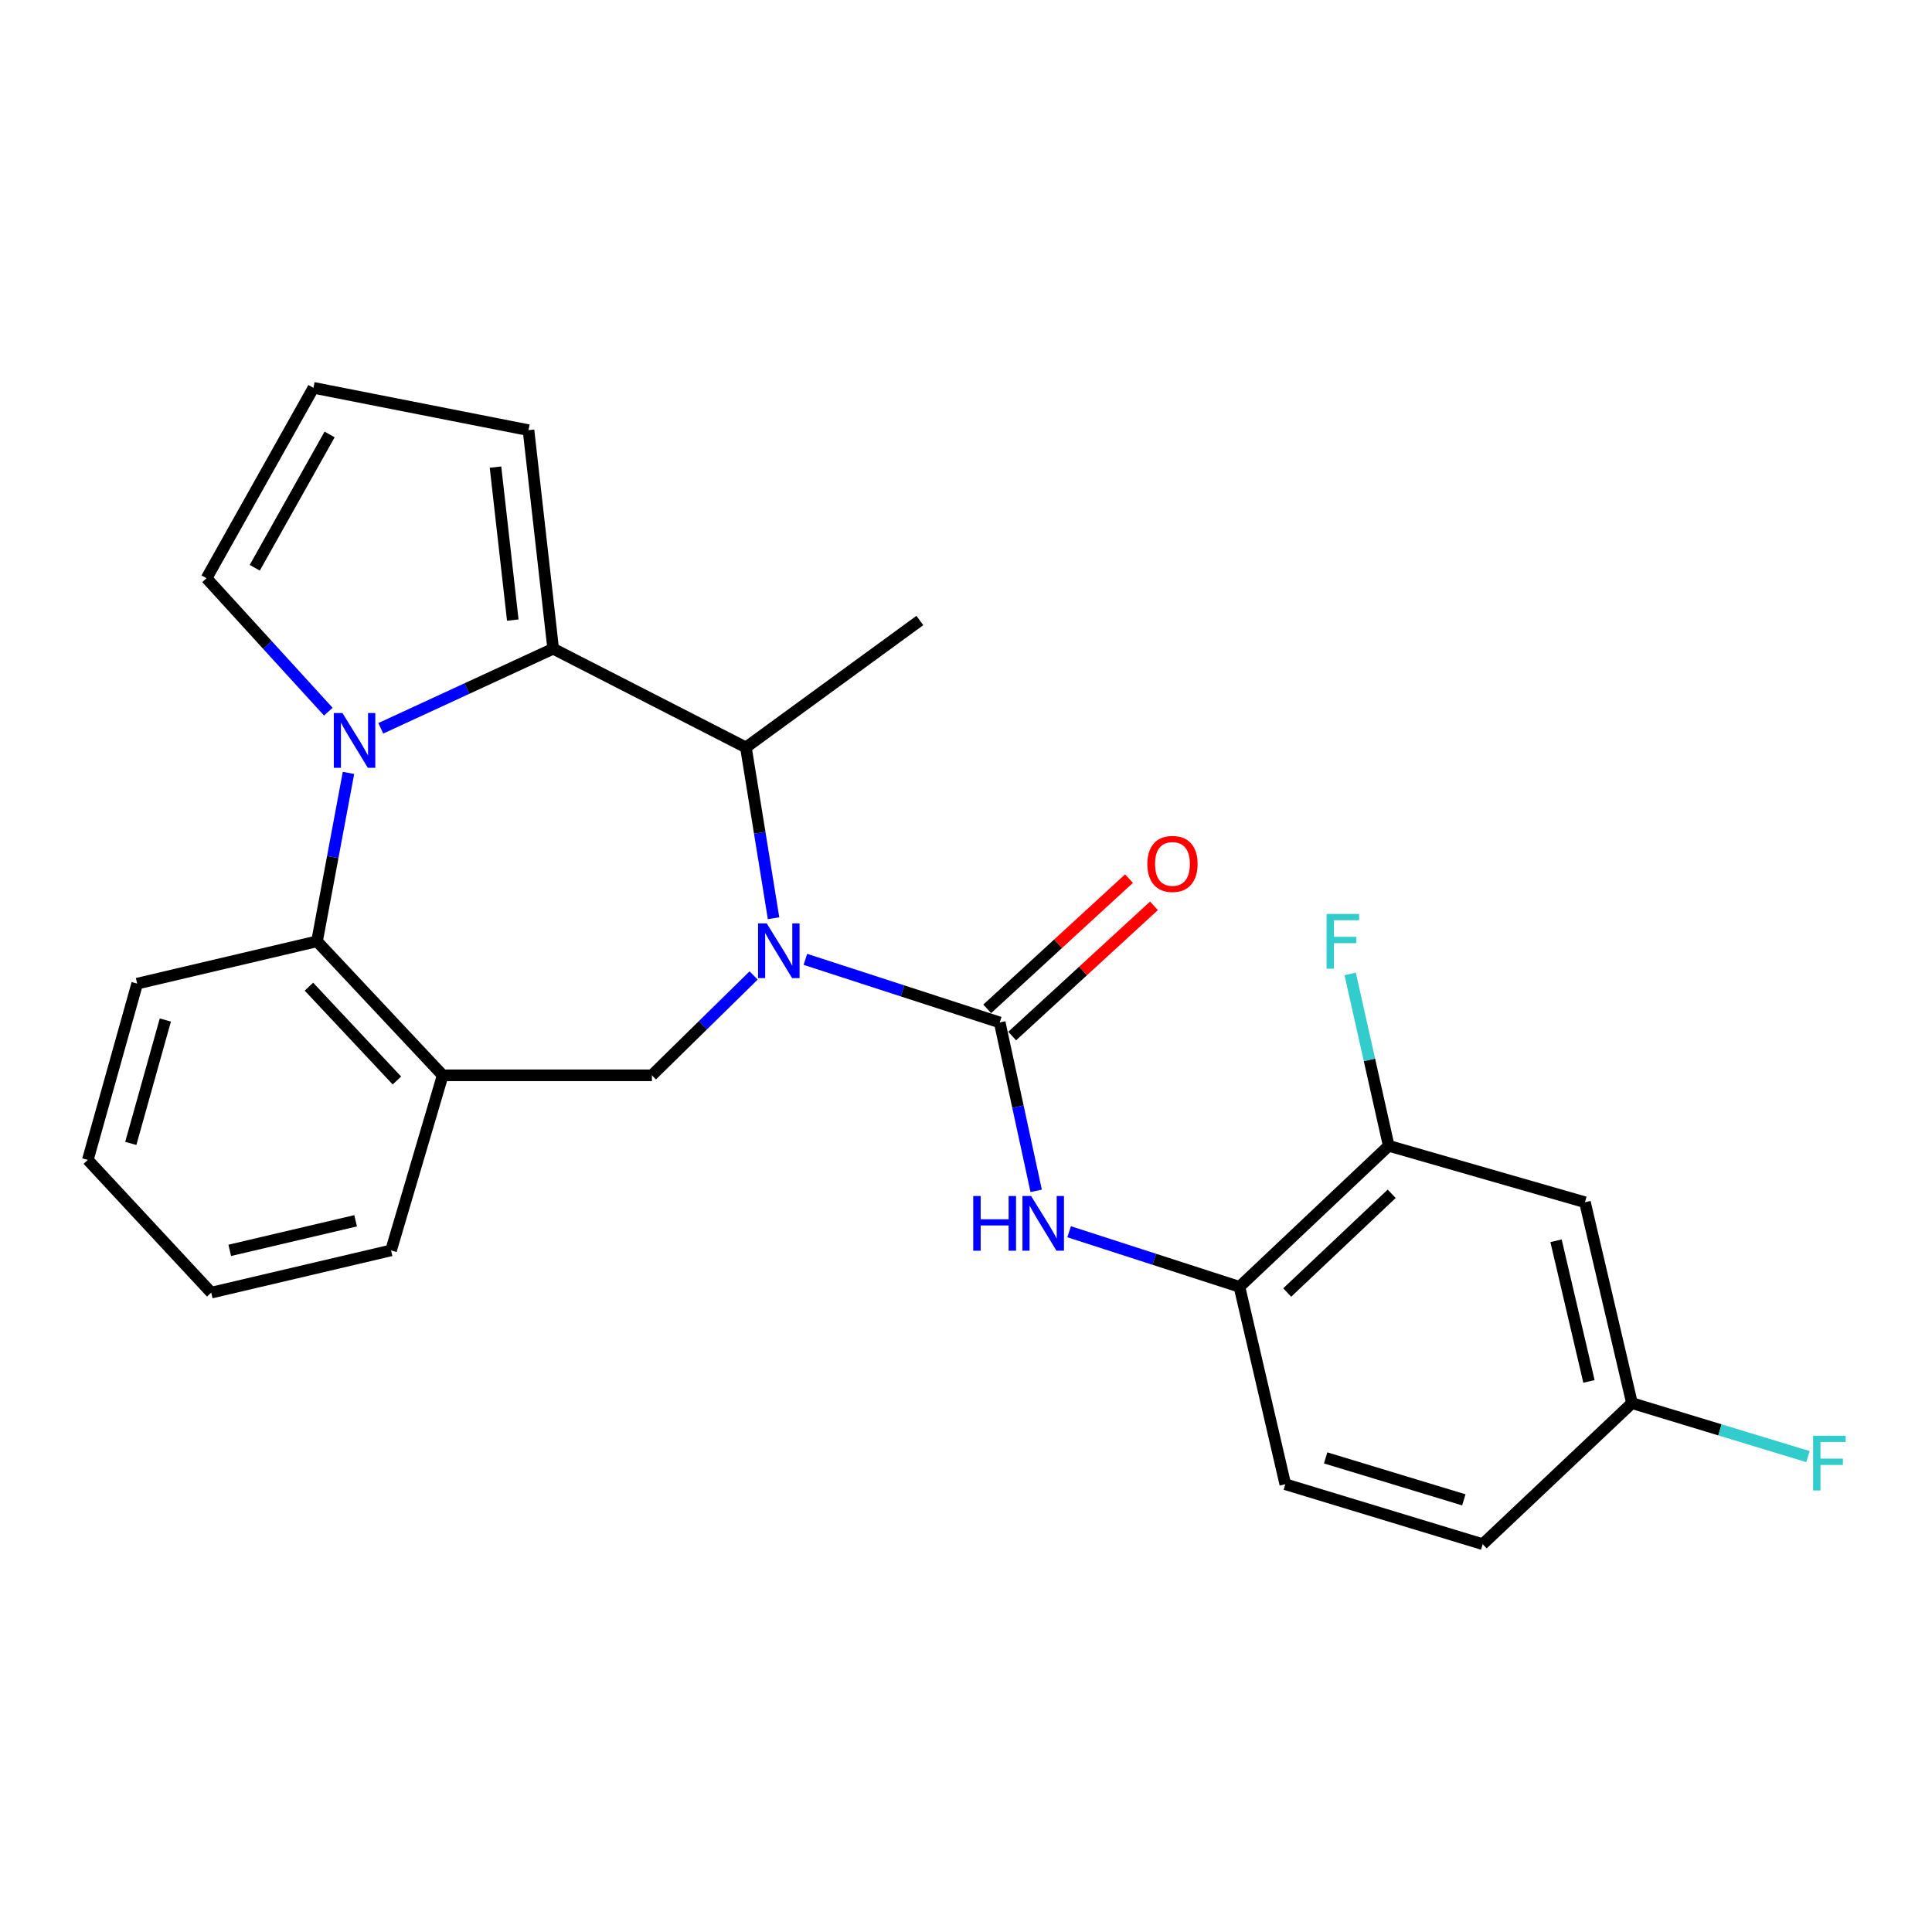 <?xml version='1.0' encoding='iso-8859-1'?>
<svg version='1.1' baseProfile='full'
              xmlns='http://www.w3.org/2000/svg'
                      xmlns:rdkit='http://www.rdkit.org/xml'
                      xmlns:xlink='http://www.w3.org/1999/xlink'
                  xml:space='preserve'
width='1000px' height='1000px' viewBox='0 0 1000 1000'>
<!-- END OF HEADER -->
<rect style='opacity:1.0;fill:#FFFFFF;stroke:none' width='1000' height='1000' x='0' y='0'> </rect>
<path class='bond-1' d='M 416.86,496.561 L 467.152,512.888' style='fill:none;fill-rule:evenodd;stroke:#0000FF;stroke-width:6px;stroke-linecap:butt;stroke-linejoin:miter;stroke-opacity:1' />
<path class='bond-1' d='M 467.152,512.888 L 517.444,529.214' style='fill:none;fill-rule:evenodd;stroke:#000000;stroke-width:6px;stroke-linecap:butt;stroke-linejoin:miter;stroke-opacity:1' />
<path class='bond-3' d='M 400.392,475.274 L 393.237,431.068' style='fill:none;fill-rule:evenodd;stroke:#0000FF;stroke-width:6px;stroke-linecap:butt;stroke-linejoin:miter;stroke-opacity:1' />
<path class='bond-3' d='M 393.237,431.068 L 386.082,386.861' style='fill:none;fill-rule:evenodd;stroke:#000000;stroke-width:6px;stroke-linecap:butt;stroke-linejoin:miter;stroke-opacity:1' />
<path class='bond-5' d='M 390.074,504.9 L 363.749,530.74' style='fill:none;fill-rule:evenodd;stroke:#0000FF;stroke-width:6px;stroke-linecap:butt;stroke-linejoin:miter;stroke-opacity:1' />
<path class='bond-5' d='M 363.749,530.74 L 337.424,556.58' style='fill:none;fill-rule:evenodd;stroke:#000000;stroke-width:6px;stroke-linecap:butt;stroke-linejoin:miter;stroke-opacity:1' />
<path class='bond-0' d='M 197.088,376.975 L 241.706,356.379' style='fill:none;fill-rule:evenodd;stroke:#0000FF;stroke-width:6px;stroke-linecap:butt;stroke-linejoin:miter;stroke-opacity:1' />
<path class='bond-0' d='M 241.706,356.379 L 286.323,335.782' style='fill:none;fill-rule:evenodd;stroke:#000000;stroke-width:6px;stroke-linecap:butt;stroke-linejoin:miter;stroke-opacity:1' />
<path class='bond-10' d='M 169.936,368.36 L 138.417,333.827' style='fill:none;fill-rule:evenodd;stroke:#0000FF;stroke-width:6px;stroke-linecap:butt;stroke-linejoin:miter;stroke-opacity:1' />
<path class='bond-10' d='M 138.417,333.827 L 106.898,299.294' style='fill:none;fill-rule:evenodd;stroke:#000000;stroke-width:6px;stroke-linecap:butt;stroke-linejoin:miter;stroke-opacity:1' />
<path class='bond-25' d='M 180.377,400.045 L 172.23,443.635' style='fill:none;fill-rule:evenodd;stroke:#0000FF;stroke-width:6px;stroke-linecap:butt;stroke-linejoin:miter;stroke-opacity:1' />
<path class='bond-25' d='M 172.23,443.635 L 164.084,487.225' style='fill:none;fill-rule:evenodd;stroke:#000000;stroke-width:6px;stroke-linecap:butt;stroke-linejoin:miter;stroke-opacity:1' />
<path class='bond-7' d='M 517.444,529.214 L 526.884,572.802' style='fill:none;fill-rule:evenodd;stroke:#000000;stroke-width:6px;stroke-linecap:butt;stroke-linejoin:miter;stroke-opacity:1' />
<path class='bond-7' d='M 526.884,572.802 L 536.324,616.389' style='fill:none;fill-rule:evenodd;stroke:#0000FF;stroke-width:6px;stroke-linecap:butt;stroke-linejoin:miter;stroke-opacity:1' />
<path class='bond-13' d='M 523.909,536.253 L 560.604,502.552' style='fill:none;fill-rule:evenodd;stroke:#000000;stroke-width:6px;stroke-linecap:butt;stroke-linejoin:miter;stroke-opacity:1' />
<path class='bond-13' d='M 560.604,502.552 L 597.299,468.85' style='fill:none;fill-rule:evenodd;stroke:#FF0000;stroke-width:6px;stroke-linecap:butt;stroke-linejoin:miter;stroke-opacity:1' />
<path class='bond-13' d='M 510.979,522.175 L 547.674,488.473' style='fill:none;fill-rule:evenodd;stroke:#000000;stroke-width:6px;stroke-linecap:butt;stroke-linejoin:miter;stroke-opacity:1' />
<path class='bond-13' d='M 547.674,488.473 L 584.369,454.772' style='fill:none;fill-rule:evenodd;stroke:#FF0000;stroke-width:6px;stroke-linecap:butt;stroke-linejoin:miter;stroke-opacity:1' />
<path class='bond-2' d='M 286.323,335.782 L 386.082,386.861' style='fill:none;fill-rule:evenodd;stroke:#000000;stroke-width:6px;stroke-linecap:butt;stroke-linejoin:miter;stroke-opacity:1' />
<path class='bond-11' d='M 286.323,335.782 L 273.548,222.654' style='fill:none;fill-rule:evenodd;stroke:#000000;stroke-width:6px;stroke-linecap:butt;stroke-linejoin:miter;stroke-opacity:1' />
<path class='bond-11' d='M 265.413,320.958 L 256.47,241.768' style='fill:none;fill-rule:evenodd;stroke:#000000;stroke-width:6px;stroke-linecap:butt;stroke-linejoin:miter;stroke-opacity:1' />
<path class='bond-20' d='M 386.082,386.861 L 476.113,321.17' style='fill:none;fill-rule:evenodd;stroke:#000000;stroke-width:6px;stroke-linecap:butt;stroke-linejoin:miter;stroke-opacity:1' />
<path class='bond-4' d='M 164.084,487.225 L 229.138,556.58' style='fill:none;fill-rule:evenodd;stroke:#000000;stroke-width:6px;stroke-linecap:butt;stroke-linejoin:miter;stroke-opacity:1' />
<path class='bond-4' d='M 159.9,510.705 L 205.438,559.254' style='fill:none;fill-rule:evenodd;stroke:#000000;stroke-width:6px;stroke-linecap:butt;stroke-linejoin:miter;stroke-opacity:1' />
<path class='bond-22' d='M 164.084,487.225 L 71.005,509.122' style='fill:none;fill-rule:evenodd;stroke:#000000;stroke-width:6px;stroke-linecap:butt;stroke-linejoin:miter;stroke-opacity:1' />
<path class='bond-6' d='M 337.424,556.58 L 229.138,556.58' style='fill:none;fill-rule:evenodd;stroke:#000000;stroke-width:6px;stroke-linecap:butt;stroke-linejoin:miter;stroke-opacity:1' />
<path class='bond-21' d='M 229.138,556.58 L 202.409,647.206' style='fill:none;fill-rule:evenodd;stroke:#000000;stroke-width:6px;stroke-linecap:butt;stroke-linejoin:miter;stroke-opacity:1' />
<path class='bond-8' d='M 553.376,637.545 L 597.459,651.8' style='fill:none;fill-rule:evenodd;stroke:#0000FF;stroke-width:6px;stroke-linecap:butt;stroke-linejoin:miter;stroke-opacity:1' />
<path class='bond-8' d='M 597.459,651.8 L 641.542,666.055' style='fill:none;fill-rule:evenodd;stroke:#000000;stroke-width:6px;stroke-linecap:butt;stroke-linejoin:miter;stroke-opacity:1' />
<path class='bond-9' d='M 641.542,666.055 L 718.798,593.068' style='fill:none;fill-rule:evenodd;stroke:#000000;stroke-width:6px;stroke-linecap:butt;stroke-linejoin:miter;stroke-opacity:1' />
<path class='bond-9' d='M 666.257,669.002 L 720.336,617.911' style='fill:none;fill-rule:evenodd;stroke:#000000;stroke-width:6px;stroke-linecap:butt;stroke-linejoin:miter;stroke-opacity:1' />
<path class='bond-15' d='M 641.542,666.055 L 665.265,768.235' style='fill:none;fill-rule:evenodd;stroke:#000000;stroke-width:6px;stroke-linecap:butt;stroke-linejoin:miter;stroke-opacity:1' />
<path class='bond-12' d='M 718.798,593.068 L 820.362,622.272' style='fill:none;fill-rule:evenodd;stroke:#000000;stroke-width:6px;stroke-linecap:butt;stroke-linejoin:miter;stroke-opacity:1' />
<path class='bond-17' d='M 718.798,593.068 L 708.822,548.582' style='fill:none;fill-rule:evenodd;stroke:#000000;stroke-width:6px;stroke-linecap:butt;stroke-linejoin:miter;stroke-opacity:1' />
<path class='bond-17' d='M 708.822,548.582 L 698.847,504.097' style='fill:none;fill-rule:evenodd;stroke:#33CCCC;stroke-width:6px;stroke-linecap:butt;stroke-linejoin:miter;stroke-opacity:1' />
<path class='bond-26' d='M 106.898,299.294 L 162.236,200.735' style='fill:none;fill-rule:evenodd;stroke:#000000;stroke-width:6px;stroke-linecap:butt;stroke-linejoin:miter;stroke-opacity:1' />
<path class='bond-26' d='M 131.866,293.868 L 170.603,224.877' style='fill:none;fill-rule:evenodd;stroke:#000000;stroke-width:6px;stroke-linecap:butt;stroke-linejoin:miter;stroke-opacity:1' />
<path class='bond-14' d='M 273.548,222.654 L 162.236,200.735' style='fill:none;fill-rule:evenodd;stroke:#000000;stroke-width:6px;stroke-linecap:butt;stroke-linejoin:miter;stroke-opacity:1' />
<path class='bond-28' d='M 820.362,622.272 L 844.701,726.257' style='fill:none;fill-rule:evenodd;stroke:#000000;stroke-width:6px;stroke-linecap:butt;stroke-linejoin:miter;stroke-opacity:1' />
<path class='bond-28' d='M 805.401,642.226 L 822.438,715.015' style='fill:none;fill-rule:evenodd;stroke:#000000;stroke-width:6px;stroke-linecap:butt;stroke-linejoin:miter;stroke-opacity:1' />
<path class='bond-18' d='M 665.265,768.235 L 767.445,799.265' style='fill:none;fill-rule:evenodd;stroke:#000000;stroke-width:6px;stroke-linecap:butt;stroke-linejoin:miter;stroke-opacity:1' />
<path class='bond-18' d='M 686.147,754.599 L 757.672,776.32' style='fill:none;fill-rule:evenodd;stroke:#000000;stroke-width:6px;stroke-linecap:butt;stroke-linejoin:miter;stroke-opacity:1' />
<path class='bond-16' d='M 844.701,726.257 L 767.445,799.265' style='fill:none;fill-rule:evenodd;stroke:#000000;stroke-width:6px;stroke-linecap:butt;stroke-linejoin:miter;stroke-opacity:1' />
<path class='bond-19' d='M 844.701,726.257 L 890.251,740.092' style='fill:none;fill-rule:evenodd;stroke:#000000;stroke-width:6px;stroke-linecap:butt;stroke-linejoin:miter;stroke-opacity:1' />
<path class='bond-19' d='M 890.251,740.092 L 935.801,753.928' style='fill:none;fill-rule:evenodd;stroke:#33CCCC;stroke-width:6px;stroke-linecap:butt;stroke-linejoin:miter;stroke-opacity:1' />
<path class='bond-23' d='M 202.409,647.206 L 109.33,669.071' style='fill:none;fill-rule:evenodd;stroke:#000000;stroke-width:6px;stroke-linecap:butt;stroke-linejoin:miter;stroke-opacity:1' />
<path class='bond-23' d='M 184.076,631.877 L 118.921,647.183' style='fill:none;fill-rule:evenodd;stroke:#000000;stroke-width:6px;stroke-linecap:butt;stroke-linejoin:miter;stroke-opacity:1' />
<path class='bond-27' d='M 71.005,509.122 L 45.455,600.364' style='fill:none;fill-rule:evenodd;stroke:#000000;stroke-width:6px;stroke-linecap:butt;stroke-linejoin:miter;stroke-opacity:1' />
<path class='bond-27' d='M 85.579,527.963 L 67.694,591.832' style='fill:none;fill-rule:evenodd;stroke:#000000;stroke-width:6px;stroke-linecap:butt;stroke-linejoin:miter;stroke-opacity:1' />
<path class='bond-24' d='M 109.33,669.071 L 45.455,600.364' style='fill:none;fill-rule:evenodd;stroke:#000000;stroke-width:6px;stroke-linecap:butt;stroke-linejoin:miter;stroke-opacity:1' />
<path  class='atom-0' d='M 396.855 477.939
L 406.135 492.939
Q 407.055 494.419, 408.535 497.099
Q 410.015 499.779, 410.095 499.939
L 410.095 477.939
L 413.855 477.939
L 413.855 506.259
L 409.975 506.259
L 400.015 489.859
Q 398.855 487.939, 397.615 485.739
Q 396.415 483.539, 396.055 482.859
L 396.055 506.259
L 392.375 506.259
L 392.375 477.939
L 396.855 477.939
' fill='#0000FF'/>
<path  class='atom-1' d='M 177.257 369.08
L 186.537 384.08
Q 187.457 385.56, 188.937 388.24
Q 190.417 390.92, 190.497 391.08
L 190.497 369.08
L 194.257 369.08
L 194.257 397.4
L 190.377 397.4
L 180.417 381
Q 179.257 379.08, 178.017 376.88
Q 176.817 374.68, 176.457 374
L 176.457 397.4
L 172.777 397.4
L 172.777 369.08
L 177.257 369.08
' fill='#0000FF'/>
<path  class='atom-8' d='M 503.747 619.05
L 507.587 619.05
L 507.587 631.09
L 522.067 631.09
L 522.067 619.05
L 525.907 619.05
L 525.907 647.37
L 522.067 647.37
L 522.067 634.29
L 507.587 634.29
L 507.587 647.37
L 503.747 647.37
L 503.747 619.05
' fill='#0000FF'/>
<path  class='atom-8' d='M 533.707 619.05
L 542.987 634.05
Q 543.907 635.53, 545.387 638.21
Q 546.867 640.89, 546.947 641.05
L 546.947 619.05
L 550.707 619.05
L 550.707 647.37
L 546.827 647.37
L 536.867 630.97
Q 535.707 629.05, 534.467 626.85
Q 533.267 624.65, 532.907 623.97
L 532.907 647.37
L 529.227 647.37
L 529.227 619.05
L 533.707 619.05
' fill='#0000FF'/>
<path  class='atom-14' d='M 593.869 447.164
Q 593.869 440.364, 597.229 436.564
Q 600.589 432.764, 606.869 432.764
Q 613.149 432.764, 616.509 436.564
Q 619.869 440.364, 619.869 447.164
Q 619.869 454.044, 616.469 457.964
Q 613.069 461.844, 606.869 461.844
Q 600.629 461.844, 597.229 457.964
Q 593.869 454.084, 593.869 447.164
M 606.869 458.644
Q 611.189 458.644, 613.509 455.764
Q 615.869 452.844, 615.869 447.164
Q 615.869 441.604, 613.509 438.804
Q 611.189 435.964, 606.869 435.964
Q 602.549 435.964, 600.189 438.764
Q 597.869 441.564, 597.869 447.164
Q 597.869 452.884, 600.189 455.764
Q 602.549 458.644, 606.869 458.644
' fill='#FF0000'/>
<path  class='atom-18' d='M 686.643 473.065
L 703.483 473.065
L 703.483 476.305
L 690.443 476.305
L 690.443 484.905
L 702.043 484.905
L 702.043 488.185
L 690.443 488.185
L 690.443 501.385
L 686.643 501.385
L 686.643 473.065
' fill='#33CCCC'/>
<path  class='atom-20' d='M 938.471 743.137
L 955.311 743.137
L 955.311 746.377
L 942.271 746.377
L 942.271 754.977
L 953.871 754.977
L 953.871 758.257
L 942.271 758.257
L 942.271 771.457
L 938.471 771.457
L 938.471 743.137
' fill='#33CCCC'/>
</svg>
